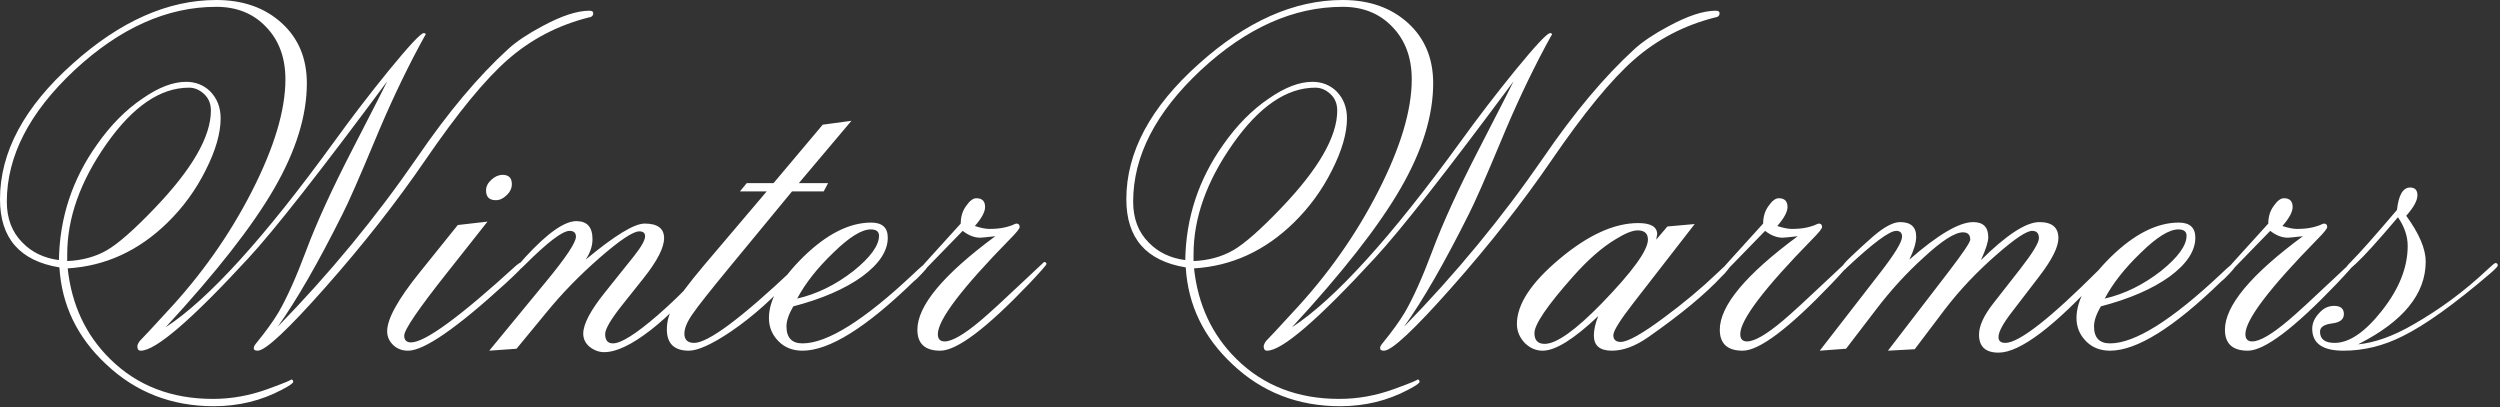 <svg width="657" height="107" viewBox="0 0 657 107" fill="none" xmlns="http://www.w3.org/2000/svg">
<rect x="0" y="0" width="657" height="107" fill="#333333" stroke="none"/>
<path d="M111.744 42.112C104.149 53.205 95.403 64.341 85.504 75.52C75.691 86.613 69.76 92.16 67.712 92.16C67.029 92.16 66.688 91.947 66.688 91.52C66.688 91.179 66.859 90.795 67.2 90.368C69.845 87.125 71.851 84.352 73.216 82.048C75.435 78.208 77.824 72.875 80.384 66.048C83.115 58.709 87.211 49.749 92.672 39.168C98.475 27.904 101.504 21.973 101.76 21.376C84.096 45.184 71.936 60.672 65.28 67.84C50.347 84.053 40.917 92.16 36.992 92.16C36.395 92.16 36.096 91.776 36.096 91.008C36.096 90.667 36.309 90.197 36.736 89.6C37.675 88.661 39.979 86.187 43.648 82.176C52.779 72.448 60.288 61.824 66.176 50.304C72.064 38.784 75.008 28.971 75.008 20.864C75.008 15.147 73.301 10.539 69.888 7.04C66.56 3.541 62.208 1.792 56.832 1.792C43.947 1.792 31.531 7.339 19.584 18.432C7.723 29.525 1.792 41.045 1.792 52.992C1.792 57.429 3.157 61.013 5.888 63.744C8.363 66.304 11.563 67.84 15.488 68.352C15.659 57.259 18.987 47.147 25.472 38.016C29.056 32.896 33.067 28.843 37.504 25.856C41.685 22.955 45.483 21.504 48.896 21.504C51.371 21.504 53.461 22.315 55.168 23.936C57.045 25.813 57.984 28.203 57.984 31.104C57.984 35.029 56.661 39.595 54.016 44.8C51.456 49.92 48.128 54.485 44.032 58.496C36.437 65.92 27.691 69.931 17.792 70.528C18.816 80.085 22.528 88.021 28.928 94.336C36.011 101.333 45.013 104.832 55.936 104.832C60.8 104.832 65.579 103.979 70.272 102.272C74.965 100.565 77.013 99.712 76.416 99.712C76.843 99.712 77.056 99.925 77.056 100.352C77.056 100.693 76.075 101.376 74.112 102.4C68.651 105.301 62.677 106.752 56.192 106.752C45.099 106.752 35.669 103.083 27.904 95.744C20.309 88.661 16.213 80.171 15.616 70.272C5.205 68.565 -4.76837e-05 62.592 -4.76837e-05 52.352C-4.76837e-05 39.979 6.357 28.117 19.072 16.768C31.531 5.589 44.117 0 56.832 0C63.829 0 69.547 2.005 73.984 6.016C78.421 10.027 80.64 15.317 80.64 21.888C80.64 30.421 77.781 39.637 72.064 49.536C66.347 59.435 56.832 71.595 43.52 86.016C54.784 78.677 69.547 62.421 87.808 37.248C92.501 30.763 97.28 24.533 102.144 18.56C107.52 11.989 110.592 8.704 111.36 8.704C111.701 8.704 111.872 8.832 111.872 9.088C111.872 9.003 111.275 10.069 110.08 12.288C105.984 19.968 102.101 28.245 98.432 37.12C94.336 46.933 91.52 53.333 89.984 56.32C83.584 69.12 77.909 78.976 72.96 85.888C86.613 71.893 98.816 57.088 109.568 41.472C117.675 29.611 125.653 20.096 133.504 12.928C135.637 10.965 138.624 8.96 142.464 6.912C147.499 4.181 151.637 2.816 154.88 2.816C155.563 2.816 155.904 3.029 155.904 3.456C155.904 4.139 155.477 4.523 154.624 4.608C146.603 6.656 139.563 10.325 133.504 15.616C127.531 20.821 120.277 29.653 111.744 42.112ZM40.704 54.656C50.517 44.416 55.424 35.883 55.424 29.056C55.424 27.264 54.827 25.813 53.632 24.704C52.437 23.595 51.115 23.04 49.664 23.04C42.155 23.04 34.944 27.947 28.032 37.76C21.12 47.573 17.664 57.259 17.664 66.816V68.608C21.589 68.437 25.045 67.499 28.032 65.792C31.019 64.085 35.243 60.373 40.704 54.656ZM132.851 74.496C119.966 86.272 111.432 92.16 107.251 92.16C105.715 92.16 104.435 91.691 103.411 90.752C102.302 89.728 101.747 88.491 101.747 87.04C101.747 83.797 104.606 78.635 110.323 71.552L120.307 59.136L128.115 58.24L117.491 71.68C109.982 81.152 106.227 86.656 106.227 88.192C106.227 89.387 106.824 89.984 108.019 89.984C111.688 89.984 120.904 83.243 135.667 69.76C136.264 69.248 136.691 68.992 136.947 68.992C137.374 68.992 137.587 69.205 137.587 69.632C137.587 69.973 136.008 71.595 132.851 74.496ZM134.515 48.384C134.515 49.493 134.046 50.475 133.107 51.328C132.254 52.181 131.315 52.608 130.291 52.608C128.584 52.608 127.731 51.755 127.731 50.048C127.731 49.024 128.2 48.085 129.139 47.232C130.078 46.379 131.059 45.952 132.083 45.952C133.704 45.952 134.515 46.763 134.515 48.384ZM186.044 71.296C180.924 77.781 175.889 82.944 170.94 86.784C165.991 90.624 161.937 92.544 158.78 92.544C157.415 92.544 156.135 92.075 154.94 91.136C153.831 90.197 153.276 89.045 153.276 87.68C153.276 85.205 155.153 81.621 158.908 76.928L166.588 67.328C168.551 64.853 169.532 63.104 169.532 62.08C169.532 61.227 169.02 60.8 167.996 60.8C166.375 60.8 162.919 63.104 157.628 67.712C152.337 72.32 147.644 77.141 143.548 82.176L135.74 91.648L128.572 92.16L143.42 74.112C148.711 67.712 151.356 63.744 151.356 62.208C151.356 61.184 150.801 60.672 149.692 60.672C147.815 60.672 143.889 63.659 137.916 69.632C136.892 70.656 136.252 71.168 135.996 71.168C135.655 71.168 135.484 70.997 135.484 70.656C135.484 70.485 136.337 69.461 138.044 67.584C143.847 61.269 148.327 58.112 151.484 58.112C154.3 58.112 155.708 59.691 155.708 62.848C155.708 64.64 155.111 66.432 153.916 68.224C161.511 61.909 166.673 58.752 169.404 58.752C172.817 58.752 174.524 60.032 174.524 62.592C174.524 65.067 172.732 68.565 169.148 73.088L163.644 80C160.572 83.84 159.036 86.443 159.036 87.808C159.036 89.429 159.719 90.24 161.084 90.24C163.217 90.24 167.143 87.765 172.86 82.816C178.236 78.123 182.503 73.728 185.66 69.632C186.087 69.12 186.471 68.864 186.812 68.864C187.239 68.864 187.452 69.035 187.452 69.376C187.452 69.717 186.983 70.357 186.044 71.296ZM209.17 71.808C203.538 78.123 197.821 83.243 192.018 87.168C187.069 90.496 183.399 92.16 181.01 92.16C177.17 92.16 175.25 90.283 175.25 86.528C175.25 84.565 175.762 82.645 176.786 80.768C178.151 78.293 180.882 74.624 184.978 69.76L201.49 50.304H194.45L196.242 48.128H203.282L216.21 32.768L223.762 31.744L209.938 48.128H217.618L216.466 50.304H208.146L191.89 70.016C186.685 76.331 183.442 80.427 182.162 82.304C180.626 84.437 179.858 86.229 179.858 87.68C179.858 89.301 180.711 90.112 182.418 90.112C186.087 90.112 194.749 83.669 208.402 70.784C209.597 69.675 210.194 69.12 210.194 69.12C210.621 69.12 210.834 69.291 210.834 69.632C210.834 69.803 210.279 70.528 209.17 71.808ZM240.091 73.984C227.632 86.101 217.904 92.16 210.907 92.16C208.347 92.16 206.256 91.349 204.635 89.728C202.928 88.021 202.075 85.973 202.075 83.584C202.075 78.805 205.104 73.429 211.163 67.456C217.307 61.483 223.238 58.496 228.955 58.496C231.856 58.496 233.307 59.819 233.307 62.464C233.307 65.963 231.046 69.376 226.523 72.704C222 75.947 215.984 78.549 208.475 80.512C207.28 82.56 206.683 84.309 206.683 85.76C206.683 88.747 208.091 90.24 210.907 90.24C217.392 90.24 227.078 84.181 239.963 72.064C241.926 70.187 243.035 69.248 243.291 69.248C243.718 69.248 243.931 69.419 243.931 69.76C243.931 70.101 242.95 71.253 240.987 73.216L240.091 73.984ZM209.499 78.464C214.704 77.269 219.654 74.837 224.347 71.168C228.784 67.584 231.003 64.512 231.003 61.952C231.003 60.843 230.278 60.288 228.827 60.288C226.438 60.288 223.152 62.336 218.971 66.432C214.79 70.443 211.632 74.453 209.499 78.464ZM270.4 74.624C259.221 86.315 251.456 92.16 247.104 92.16C243.093 92.16 241.088 90.325 241.088 86.656C241.088 80.341 247.915 72.149 261.568 62.08C259.264 62.336 257.941 62.464 257.6 62.464C256.064 62.464 254.528 61.867 252.992 60.672L243.904 70.016C243.221 70.699 242.752 71.04 242.496 71.04C242.155 71.04 241.984 70.869 241.984 70.528C241.984 70.357 242.581 69.632 243.776 68.352L252.48 58.752C252.48 56.96 252.949 55.424 253.888 54.144C254.827 52.779 255.723 52.096 256.576 52.096C258.112 52.096 258.88 52.864 258.88 54.4C258.88 55.68 257.984 57.344 256.192 59.392C257.728 59.904 259.008 60.16 260.032 60.16C261.568 60.16 262.891 60.032 264 59.776C264.427 59.691 265.024 59.52 265.792 59.264C266.56 58.923 266.987 58.752 267.072 58.752C267.669 58.752 267.968 59.051 267.968 59.648C267.968 60.075 267.115 61.141 265.408 62.848C252.779 75.733 246.464 84.053 246.464 87.808C246.464 89.088 247.061 89.728 248.256 89.728C250.219 89.728 253.376 87.893 257.728 84.224C259.776 82.517 263.915 78.72 270.144 72.832C272.96 70.187 274.368 68.864 274.368 68.864C274.795 68.864 275.008 69.035 275.008 69.376C275.008 69.632 273.472 71.381 270.4 74.624ZM407.744 42.112C400.149 53.205 391.403 64.341 381.504 75.52C371.691 86.613 365.76 92.16 363.712 92.16C363.029 92.16 362.688 91.947 362.688 91.52C362.688 91.179 362.859 90.795 363.2 90.368C365.845 87.125 367.851 84.352 369.216 82.048C371.435 78.208 373.824 72.875 376.384 66.048C379.115 58.709 383.211 49.749 388.672 39.168C394.475 27.904 397.504 21.973 397.76 21.376C380.096 45.184 367.936 60.672 361.28 67.84C346.347 84.053 336.917 92.16 332.992 92.16C332.395 92.16 332.096 91.776 332.096 91.008C332.096 90.667 332.309 90.197 332.736 89.6C333.675 88.661 335.979 86.187 339.648 82.176C348.779 72.448 356.288 61.824 362.176 50.304C368.064 38.784 371.008 28.971 371.008 20.864C371.008 15.147 369.301 10.539 365.888 7.04C362.56 3.541 358.208 1.792 352.832 1.792C339.947 1.792 327.531 7.339 315.584 18.432C303.723 29.525 297.792 41.045 297.792 52.992C297.792 57.429 299.157 61.013 301.888 63.744C304.363 66.304 307.563 67.84 311.488 68.352C311.659 57.259 314.987 47.147 321.472 38.016C325.056 32.896 329.067 28.843 333.504 25.856C337.685 22.955 341.483 21.504 344.896 21.504C347.371 21.504 349.461 22.315 351.168 23.936C353.045 25.813 353.984 28.203 353.984 31.104C353.984 35.029 352.661 39.595 350.016 44.8C347.456 49.92 344.128 54.485 340.032 58.496C332.437 65.92 323.691 69.931 313.792 70.528C314.816 80.085 318.528 88.021 324.928 94.336C332.011 101.333 341.013 104.832 351.936 104.832C356.8 104.832 361.579 103.979 366.272 102.272C370.965 100.565 373.013 99.712 372.416 99.712C372.843 99.712 373.056 99.925 373.056 100.352C373.056 100.693 372.075 101.376 370.112 102.4C364.651 105.301 358.677 106.752 352.192 106.752C341.099 106.752 331.669 103.083 323.904 95.744C316.309 88.661 312.213 80.171 311.616 70.272C301.205 68.565 296 62.592 296 52.352C296 39.979 302.357 28.117 315.072 16.768C327.531 5.589 340.117 0 352.832 0C359.829 0 365.547 2.005 369.984 6.016C374.421 10.027 376.64 15.317 376.64 21.888C376.64 30.421 373.781 39.637 368.064 49.536C362.347 59.435 352.832 71.595 339.52 86.016C350.784 78.677 365.547 62.421 383.808 37.248C388.501 30.763 393.28 24.533 398.144 18.56C403.52 11.989 406.592 8.704 407.36 8.704C407.701 8.704 407.872 8.832 407.872 9.088C407.872 9.003 407.275 10.069 406.08 12.288C401.984 19.968 398.101 28.245 394.432 37.12C390.336 46.933 387.52 53.333 385.984 56.32C379.584 69.12 373.909 78.976 368.96 85.888C382.613 71.893 394.816 57.088 405.568 41.472C413.675 29.611 421.653 20.096 429.504 12.928C431.637 10.965 434.624 8.96 438.464 6.912C443.499 4.181 447.637 2.816 450.88 2.816C451.563 2.816 451.904 3.029 451.904 3.456C451.904 4.139 451.477 4.523 450.624 4.608C442.603 6.656 435.563 10.325 429.504 15.616C423.531 20.821 416.277 29.653 407.744 42.112ZM336.704 54.656C346.517 44.416 351.424 35.883 351.424 29.056C351.424 27.264 350.827 25.813 349.632 24.704C348.437 23.595 347.115 23.04 345.664 23.04C338.155 23.04 330.944 27.947 324.032 37.76C317.12 47.573 313.664 57.259 313.664 66.816V68.608C317.589 68.437 321.045 67.499 324.032 65.792C327.019 64.085 331.243 60.373 336.704 54.656ZM452.531 72.576C448.179 77.269 441.736 82.603 433.203 88.576C429.79 90.965 426.59 92.16 423.603 92.16C420.446 92.16 418.867 90.837 418.867 88.192C418.867 86.656 419.251 84.949 420.019 83.072C413.619 89.131 408.755 92.16 405.427 92.16C403.635 92.16 402.056 91.477 400.691 90.112C399.326 88.661 398.643 86.997 398.643 85.12C398.643 80 402.355 74.325 409.779 68.096C417.288 61.781 424.2 58.624 430.515 58.624C433.843 58.624 435.507 59.605 435.507 61.568C435.507 61.653 435.422 62.123 435.251 62.976L438.195 59.52L445.363 58.88L429.363 79.488C425.779 84.096 423.987 86.955 423.987 88.064C423.987 89.259 424.627 89.856 425.907 89.856C427.784 89.856 431.582 87.723 437.299 83.456C442.504 79.616 447.155 75.733 451.251 71.808C453.128 70.016 454.11 69.12 454.195 69.12C454.622 69.12 454.835 69.333 454.835 69.76C454.835 69.931 454.323 70.613 453.299 71.808L452.531 72.576ZM405.939 90.368C409.011 90.368 414.003 86.827 420.915 79.744C429.022 71.381 433.075 65.792 433.075 62.976C433.075 61.355 432.179 60.544 430.387 60.544C429.022 60.544 427.102 61.312 424.627 62.848C421.043 64.981 417.288 68.267 413.363 72.704C406.622 80.299 403.251 85.248 403.251 87.552C403.251 89.429 404.147 90.368 405.939 90.368ZM481.275 74.624C470.096 86.315 462.331 92.16 457.979 92.16C453.968 92.16 451.963 90.325 451.963 86.656C451.963 80.341 458.79 72.149 472.443 62.08C470.139 62.336 468.816 62.464 468.475 62.464C466.939 62.464 465.403 61.867 463.867 60.672L454.779 70.016C454.096 70.699 453.627 71.04 453.371 71.04C453.03 71.04 452.859 70.869 452.859 70.528C452.859 70.357 453.456 69.632 454.651 68.352L463.355 58.752C463.355 56.96 463.824 55.424 464.763 54.144C465.702 52.779 466.598 52.096 467.451 52.096C468.987 52.096 469.755 52.864 469.755 54.4C469.755 55.68 468.859 57.344 467.067 59.392C468.603 59.904 469.883 60.16 470.907 60.16C472.443 60.16 473.766 60.032 474.875 59.776C475.302 59.691 475.899 59.52 476.667 59.264C477.435 58.923 477.862 58.752 477.947 58.752C478.544 58.752 478.843 59.051 478.843 59.648C478.843 60.075 477.99 61.141 476.283 62.848C463.654 75.733 457.339 84.053 457.339 87.808C457.339 89.088 457.936 89.728 459.131 89.728C461.094 89.728 464.251 87.893 468.603 84.224C470.651 82.517 474.79 78.72 481.019 72.832C483.835 70.187 485.243 68.864 485.243 68.864C485.67 68.864 485.883 69.035 485.883 69.376C485.883 69.632 484.347 71.381 481.275 74.624ZM552.342 72.192C539.883 85.845 530.838 92.672 525.206 92.672C521.793 92.672 520.086 91.093 520.086 87.936C520.086 85.632 521.366 82.859 523.926 79.616L530.838 70.784C534.166 66.517 535.83 63.787 535.83 62.592C535.83 61.312 535.233 60.672 534.038 60.672C532.587 60.672 529.515 62.72 524.822 66.816C519.617 71.339 515.051 76.16 511.126 81.28L503.19 91.776L496.15 92.16L511.894 71.68C515.819 66.56 517.782 63.659 517.782 62.976C517.782 61.696 517.142 61.056 515.862 61.056C513.729 61.056 510.273 63.275 505.494 67.712C501.057 71.723 496.918 76.245 493.078 81.28L485.142 91.648L478.23 92.16L494.102 71.68C497.942 66.731 499.862 63.573 499.862 62.208C499.862 61.184 499.35 60.672 498.326 60.672C496.534 60.672 492.182 63.915 485.27 70.4C484.929 70.827 484.587 71.04 484.246 71.04C483.905 71.04 483.734 70.912 483.734 70.656C484.161 69.803 485.014 68.779 486.294 67.584C488.257 65.707 490.262 63.872 492.31 62.08C495.211 59.605 497.558 58.368 499.35 58.368C502.166 58.368 503.574 59.648 503.574 62.208C503.574 63.744 502.977 65.749 501.782 68.224C509.291 61.653 514.881 58.368 518.55 58.368C521.195 58.368 522.518 59.691 522.518 62.336C522.518 63.531 521.878 65.536 520.598 68.352C527.339 61.696 532.459 58.368 535.958 58.368C539.286 58.368 540.95 59.776 540.95 62.592C540.95 64.896 539.286 68.224 535.958 72.576L528.79 81.92C526.401 84.992 525.206 87.211 525.206 88.576C525.206 89.6 525.803 90.112 526.998 90.112C530.582 90.112 538.731 83.755 551.446 71.04C552.982 69.504 553.835 68.736 554.006 68.736C554.433 68.736 554.646 68.907 554.646 69.248C554.646 69.504 553.878 70.485 552.342 72.192ZM583.716 73.984C571.257 86.101 561.529 92.16 554.532 92.16C551.972 92.16 549.881 91.349 548.26 89.728C546.553 88.021 545.7 85.973 545.7 83.584C545.7 78.805 548.729 73.429 554.788 67.456C560.932 61.483 566.863 58.496 572.58 58.496C575.481 58.496 576.932 59.819 576.932 62.464C576.932 65.963 574.671 69.376 570.148 72.704C565.625 75.947 559.609 78.549 552.1 80.512C550.905 82.56 550.308 84.309 550.308 85.76C550.308 88.747 551.716 90.24 554.532 90.24C561.017 90.24 570.703 84.181 583.588 72.064C585.551 70.187 586.66 69.248 586.916 69.248C587.343 69.248 587.556 69.419 587.556 69.76C587.556 70.101 586.575 71.253 584.612 73.216L583.716 73.984ZM553.124 78.464C558.329 77.269 563.279 74.837 567.972 71.168C572.409 67.584 574.628 64.512 574.628 61.952C574.628 60.843 573.903 60.288 572.452 60.288C570.063 60.288 566.777 62.336 562.596 66.432C558.415 70.443 555.257 74.453 553.124 78.464ZM614.025 74.624C602.846 86.315 595.081 92.16 590.729 92.16C586.718 92.16 584.713 90.325 584.713 86.656C584.713 80.341 591.54 72.149 605.193 62.08C602.889 62.336 601.566 62.464 601.225 62.464C599.689 62.464 598.153 61.867 596.617 60.672L587.529 70.016C586.846 70.699 586.377 71.04 586.121 71.04C585.78 71.04 585.609 70.869 585.609 70.528C585.609 70.357 586.206 69.632 587.401 68.352L596.105 58.752C596.105 56.96 596.574 55.424 597.513 54.144C598.452 52.779 599.348 52.096 600.201 52.096C601.737 52.096 602.505 52.864 602.505 54.4C602.505 55.68 601.609 57.344 599.817 59.392C601.353 59.904 602.633 60.16 603.657 60.16C605.193 60.16 606.516 60.032 607.625 59.776C608.052 59.691 608.649 59.52 609.417 59.264C610.185 58.923 610.612 58.752 610.697 58.752C611.294 58.752 611.593 59.051 611.593 59.648C611.593 60.075 610.74 61.141 609.033 62.848C596.404 75.733 590.089 84.053 590.089 87.808C590.089 89.088 590.686 89.728 591.881 89.728C593.844 89.728 597.001 87.893 601.353 84.224C603.401 82.517 607.54 78.72 613.769 72.832C616.585 70.187 617.993 68.864 617.993 68.864C618.42 68.864 618.633 69.035 618.633 69.376C618.633 69.632 617.097 71.381 614.025 74.624ZM654.5 71.808C645.028 79.915 637.348 85.419 631.46 88.32C626.425 90.88 621.22 92.16 615.844 92.16C610.383 92.16 607.652 90.24 607.652 86.4C607.652 84.949 608.249 83.584 609.444 82.304C610.553 81.024 611.876 80.384 613.412 80.384C615.119 80.384 615.972 81.109 615.972 82.56C615.972 83.925 614.948 84.736 612.9 84.992C610.767 85.248 609.7 85.973 609.7 87.168C609.7 89.131 610.98 90.112 613.54 90.112C617.38 90.112 621.519 87.296 625.956 81.664C630.479 75.947 632.74 70.272 632.74 64.64C632.74 62.08 631.887 59.563 630.18 57.088C624.975 63.232 621.305 67.285 619.172 69.248C617.892 70.443 617.167 71.04 616.996 71.04C616.655 71.04 616.484 70.869 616.484 70.528C616.484 70.272 616.953 69.675 617.892 68.736C620.111 66.517 624.121 61.995 629.924 55.168C630.351 51.243 631.503 49.28 633.38 49.28C634.66 49.28 635.3 49.963 635.3 51.328C635.3 52.693 634.319 54.485 632.356 56.704C635.769 61.397 637.476 65.408 637.476 68.736C637.476 77.269 631.545 84.523 619.684 90.496C624.121 90.069 628.985 88.32 634.276 85.248C641.273 81.237 647.673 76.501 653.476 71.04C654.841 69.76 655.609 69.12 655.78 69.12C656.207 69.12 656.42 69.333 656.42 69.76C656.42 70.016 655.78 70.699 654.5 71.808Z" fill="white"/>
</svg>

